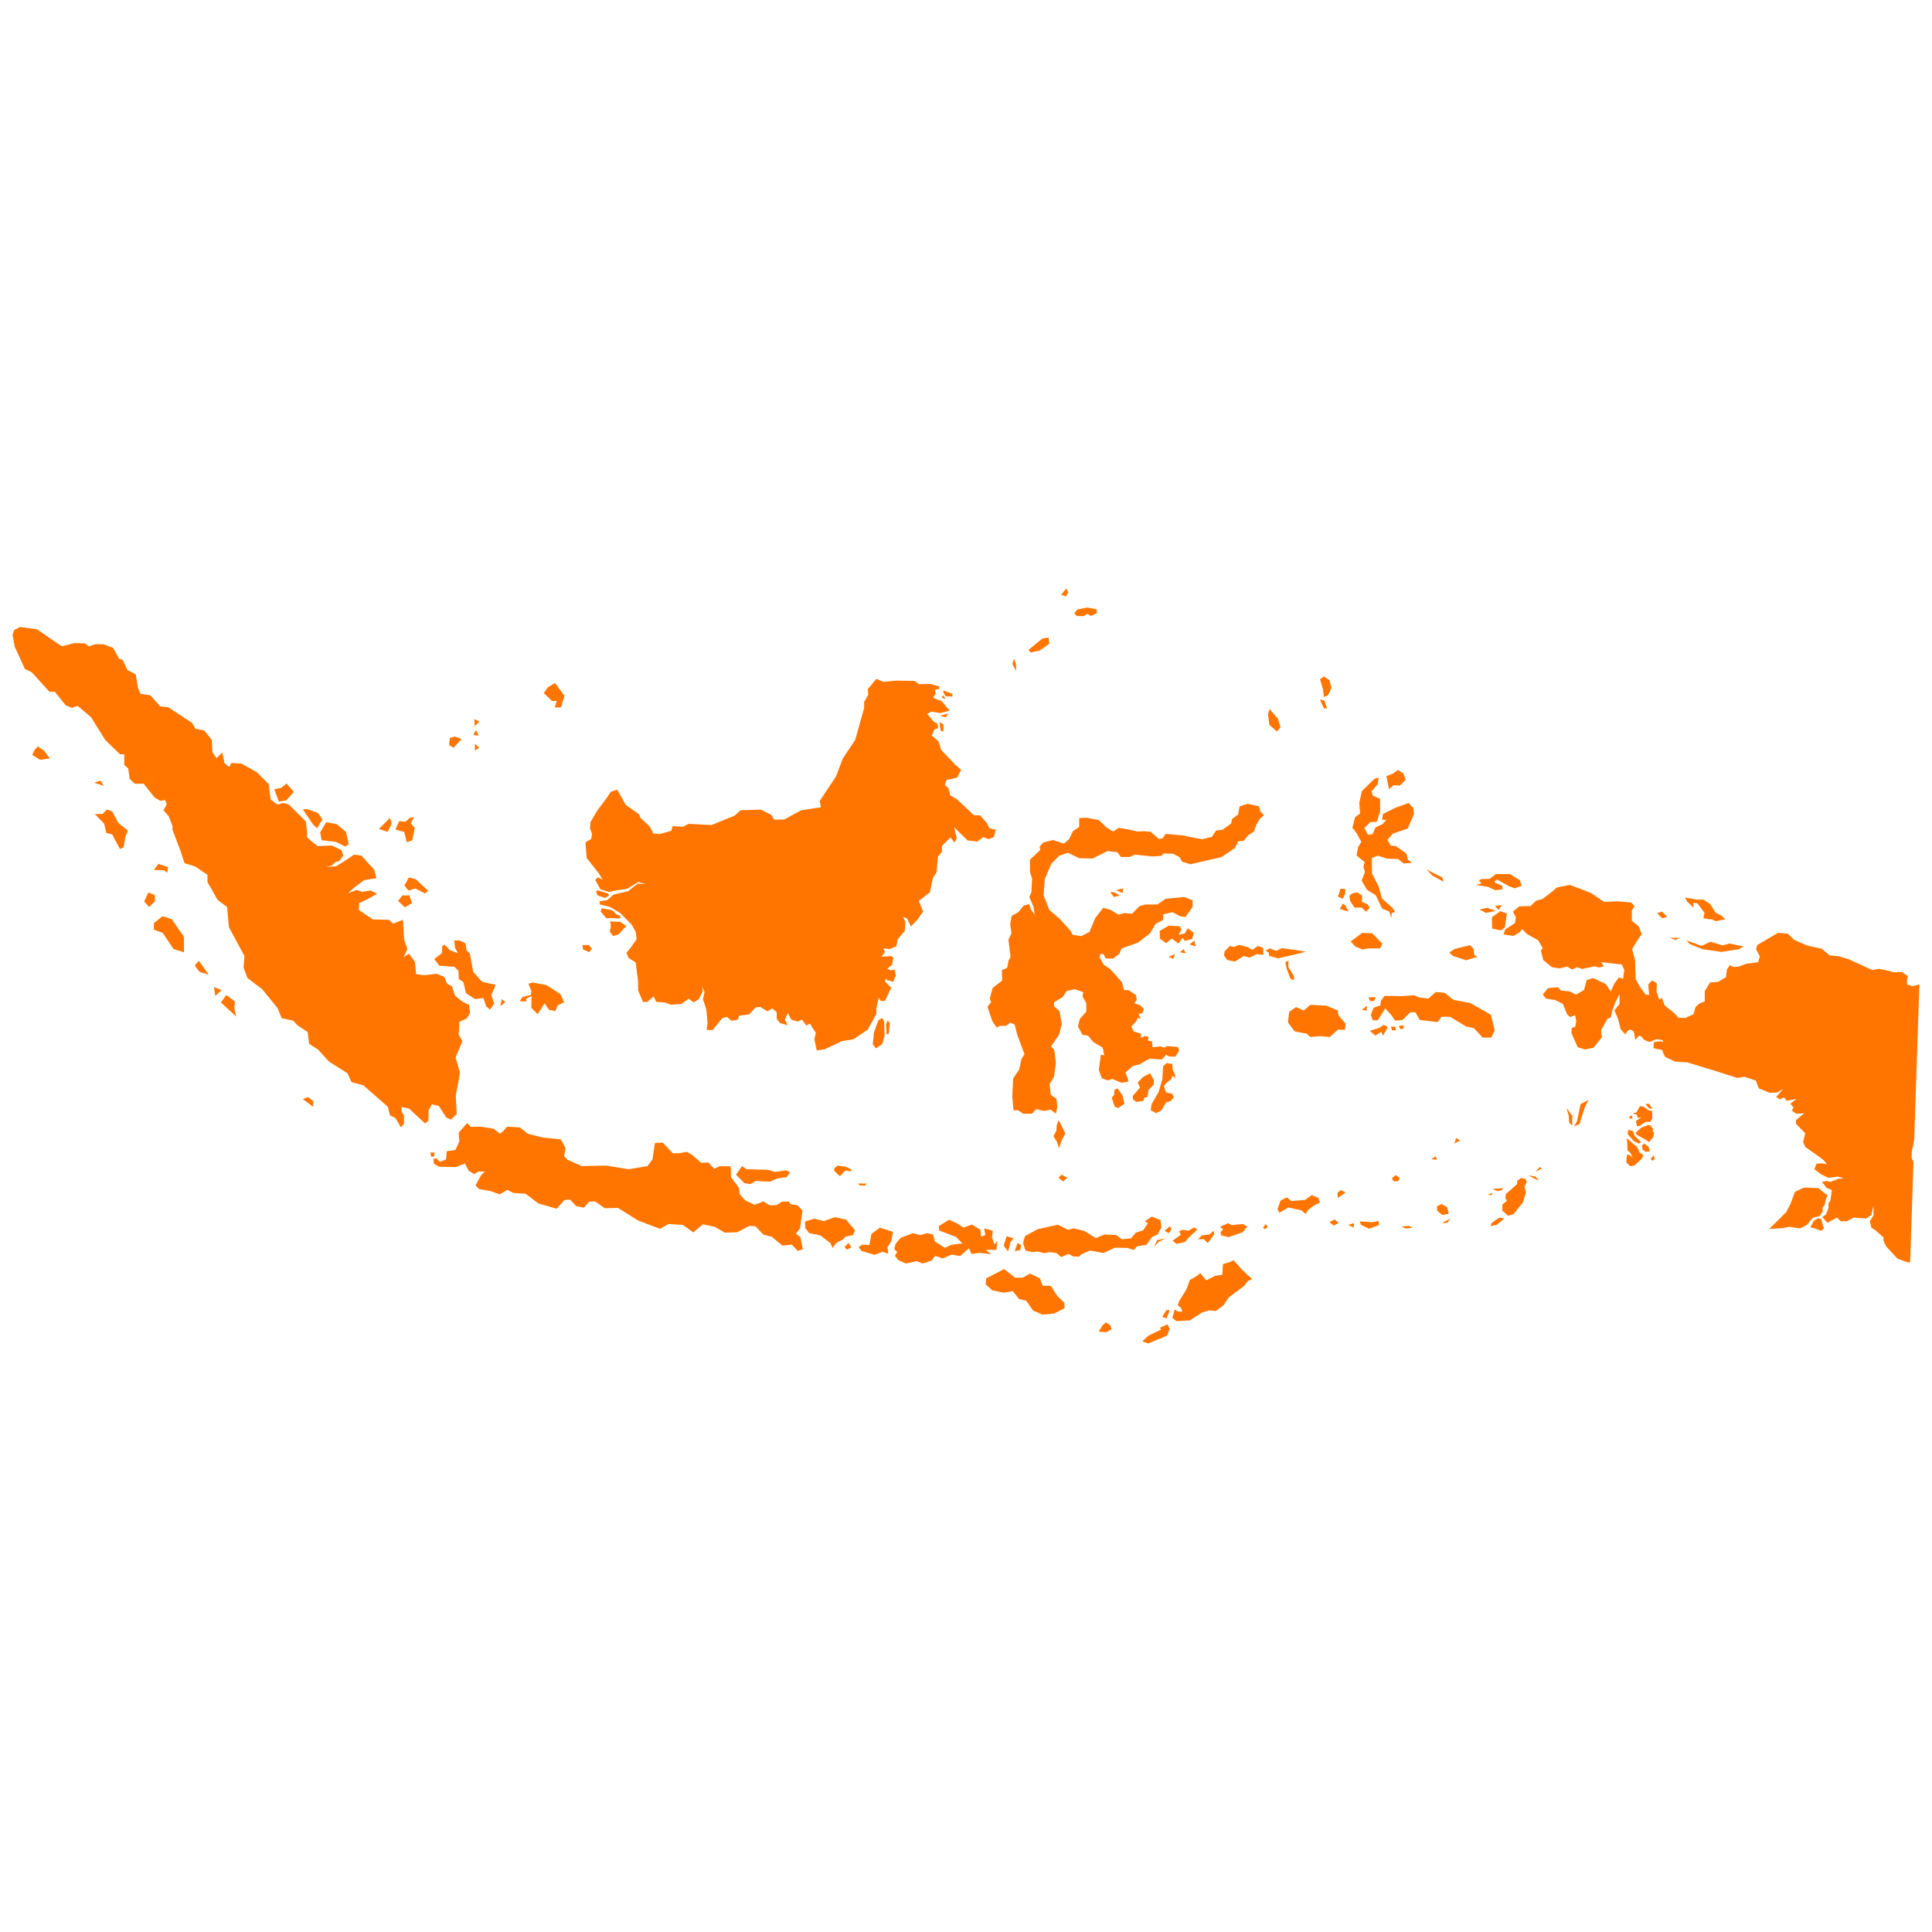 <svg xmlns="http://www.w3.org/2000/svg" xmlns:xlink="http://www.w3.org/1999/xlink" width="106" height="106" viewBox="0 0 106 106">
  <defs>
    <clipPath id="clip-Spagna_19">
      <rect width="106" height="106"/>
    </clipPath>
  </defs>
  <g id="Spagna_19" data-name="Spagna – 19" clip-path="url(#clip-Spagna_19)">
    <path id="Tracciato_4486" data-name="Tracciato 4486" d="M919.532,442.014l-.285,8.522-.132.644-.007.366.1.189-.183,5.519-.135,0-.556-.2-.633-.685-.148-.328.017-.149-.459-.41-.214-.13-.082-.354.205-.329-.016-.508-.107.5-.3.188-.679-.049-.385.206-.32-.009-.2-.2-.531.288-.279-.321.2-.132.14-.353v-.263l.106-.147.083-.583-.287-.115-.254-.329.246-.057.2.065.453-.18.286-.033-.327-.091-.5.073-.4-.188-.376-.286.115-.3.212-.024.353.041-.188-.231-.59-.426-.394-.271-.127-.287.114-.474-.507-.524v-.2l.458-.376-.426.033-.261-.179.1-.164-.18-.214.327-.259-.524.1-.147-.181-.245.1-.18-.131.375-.441-.326.2-.41.017-.6-.246-.164-.425-.623-.212-.391.065-1.341-.426-1.39-.425-.68-.044-.542-.254-.108-.2-.056-.18-.485-.106.024-.328.329-.05.18.05-.025-.107-.336-.057-.385.155-.3-.115-.149-.189-.132-.041-.2.23-.081-.45-.182-.123-.172.081-.116.188-.254-.279-.14-.558-.2-.474.279-.361v-.539l-.229.441-.18.491-.067.343-.2.1-.344.622.049.376-.459.571-.457.1-.409-.132-.343-.768.015-.279.2-.081.049-.311-.065-.311-.278.1-.163-.163-.229-.556-.41-.213-.523-.082-.163-.229.277-.343.54-.05.18.181.475.048.343.181.442-.263.146-.539.344-.115.7.327.278.409.2-.441.246-.327.229.082.066-.49-.131-.3-1.146-.129.164.228-.278.065-.229-.065-.7.146-.278-.1-.262.131-.278-.163-.41.1-.425-.066-.473-.392-.131-.524.1-.131-.245-.426-.637-.36-.245-.261-.132.179-.358.2-.525-.081.082-.277.539-.344.049-.327-.164-.3.344-.293.621-.016.311-.294.359-.1.59-.457.179-.165.721-.146,1.16.443.72.49.736-.033.752.065.18.2-.147.245v.556l.392.327.148.409-.279.408-.245.426.163.606.034,1.046.294.506.261.329.181.015-.049-.572.212-.229.263.164-.018.458.147.442.149-.1.147.41.506.407.262.279h.377l.44-.2.115-.41.246-.2.255-.093v-.566l.287-.469.443-.039.435-.254.049-.42.165-.239.2.1.279-.024.418-.156.655-.083.091-.327-.214-.4.082-.222,1.132-.664.532.048.369.346.688.3.813.181.425.361.459.041.573.164,1.313.6.336-.066.311.05.565.14.412-.017.336.239-.066.2.018.245.286.1.378-.106ZM892.5,435.707l.863.434.065.23-.616-.336-.313-.327Zm4.532.916.288.108.378-.132-.082-.311-.551-.336H896.3l-.344.261-.452.01-.14.081.148.157-.312.089.657.1.418.188.379-.056-.009-.189-.37-.147-.056-.1.155-.09.657.369Zm-.739,1.353-.468-.172-.427.09.353.188.542-.106Zm.329-.327-.173.27-.2-.214.37-.056Zm-.075.336-.468.336.009.615.484.106.214-.156.114-.771-.353-.13ZM883.878,426.9l.457.524.147.474-.2.229-.408-.36-.082-.573.082-.295Zm2.768-1.638.164.549.049.425.23-.1.182-.4-.108-.426-.3-.2-.214.147Zm0,1.106.246.067.14.426h-.172s-.214-.484-.214-.493Zm3.644,4.205.14.721.254-.22.336.024.329-.319-.132-.354-.295-.188-.288.214-.345.123Zm-.425,6.077.18.639.589.524.131.211-.181.065-.032.279-.1-.358-.393-.164-.358-.736-.475-.295-.295-.508.181-.472-.083-.263.065-.279-.44-.36.081-.457.18-.294-.261-.474-.229-.3.146-.572.277-.211-.048-.574.147-.653.687-.672.23-.064-.05.358-.343.392.081.246.393.164v.687l-.18.573-.36.016-.326.328.2.375.262-.048.146-.36.393-.181.2-.229-.229-.016.049-.31.686-.344.721-.263.262.279.032.328-.344.8-.818.278-.295.343.18.31.293.033.574.41.08.327.214.18-.442.033-.31-.247-.589-.016-.523-.163-.327.115v.85l.377.736Zm-1.824,1.02.164.336-.468-.138.164-.3.14.106Zm-.016-.909-.255-.007-.139.441.279.106.123-.3-.008-.236Zm.378.254-.14.132.032.27.246.377.386-.007.248.229.2-.214-.116-.188-.319-.14.024-.336-.253-.179-.311.056Zm-.075,2.639.633-.475.55.024.558.567-.132.261h-.657l-.3.058-.394-.163-.254-.271Zm6.549.2-.836.2-.3.2.2.188.721.237.624-.188-.181-.1-.033-.343-.2-.2Zm-3.906,4.433.254-.041.017.173-.173.049-.1-.181Zm-.427.035h.231l.04.2h-.221l-.05-.2Zm-1.165.228.534-.163.221-.165.238.115-.271.483-.083-.213-.336.206-.3-.263Zm-.164-1.385-.262.238.254.041.008-.279Zm.485-.466-.395.024.09.2.229-.016.075-.2Zm.115,1.276.409-.654.343.375.2.295.408-.033.425-.425h.279l.246.425.981.115.211-.294h.458l.9.54.409.081.49.522h.474l.181-.407-.213-.851-1.129-.638-.933-.18-.458-.377-.491-.048-.409.358-.473-.048-.327-.131-.672.049-.932-.016-.2.262-.032.262-.376.131-.148.392.115.295Zm-4.482-.721.426.181.36-.31.866.047.638.263.033.261.392.458-.033.343-.375-.015-.46.407-.524-.047-.538.047-.2-.179-.669-.132-.36-.491.065-.571.376-.263Zm-12.547,9.355-.312-.166-.177.166.251.209.238-.209Zm-.473-3.151.362.722-.182.336-.172.474-.1-.336-.2-.319.156-.287.033-.36.1-.231Zm12.6-8.761v.361l.313.508-.018.213-.18-.081-.2-.533-.084-.377.166-.091Zm-1.256-.549.246-.115.344.132.32-.148.845.115.46.082-.534.132-.993.228-.493-.138-.015-.174-.181-.115Zm-2.25.041.3-.295.221.058.279-.115.452.115.288.155.287-.213.295.106.009.385-.353-.04-.4.188-.321-.082-.491.3-.428-.091-.164-.245.033-.222Zm-4,8.384.385-.663.206-.705.041-.713.188-.172.321.049.007.295.141.3-.017.212-.116-.18-.073.2-.27.212-.132.173.1.343.362.082.072.2-.155.189-.271.09-.254.434-.286.149-.3-.164.056-.337Zm-1.042-.457c.016-.009.016.188.016.188l.181.148.394-.049.057-.181.172-.047.049-.378.289-.295.007-.239-.2-.384-.386.2-.3.313.131.27-.4.46Zm-.993-.329-.024.288-.131.138.164.494.2.08.337-.229-.106-.459-.272-.392s-.155.081-.163.081Zm3.316-7.443-.344.147.245.115s.1-.246.1-.262Zm.474-.279-.2.18.327.05-.131-.23Zm.589-.457-.262.2.344.115-.082-.311Zm-1.9-.533.508-.3.623.05.049.2-.146.262.343-.082.163-.279.327.246-.082.343-.408.1-.132-.164-.211.311-.378-.279-.293.262-.344-.244-.02-.419Zm-2.389-2.237.361.149.016-.248s-.369.09-.378.1Zm-.321.116.207-.009.31.188-.319.074-.2-.253Zm-2.85-1.992.524-.181.622.3.736.016.817-.409.54.065.2.262h.475l.278-.131.965.1.509-.032.1-.132.539.017.361.2.114.228.458.147,1.717-.392.721-.491.2-.375.295-.033.245-.294.311-.214.146-.392.2-.327.214-.163-.214-.229-.049-.262-.637-.148-.443.148-.081.441-.344.263-.033.229-.474.343-.361.05-.229.343-.539.132-1.079-.213-.917-.082-.164.246-.211.033-.442-.393-.344-.033-.392.016-.427-.1-.587-.1-.311.2-.344-.2-.441-.425-.67-.13-.409.016v.492l-.345.228-.2.426-.294.261-.589-.2-.539.132-.213.244.049.164-.571.541v.654l.114.376-.034.753-.114.261.228.539.066.427-.181-.231-.13-.344-.295.083-.293.36-.361.2-.082.441.066.523-.164.343.115.95-.115.211-.065.378-.295.132.015.571-.522.409-.163.589.081.181-.2.262.262.785.246.36.163-.1h.343l.246-.18.229.115.147.572.392,1.048-.163.262-.131.588-.327.475-.049.981.067.769h.244l.311.2.475-.018.213-.245.425.1.376-.066.279.213.081-.36-.049-.457-.311-.211-.065-.591.245-.408.1-.751-.083-.706-.179-.2.442-.654.147-.589-.132-.7-.295-.261v-.213l.492-.31.2-.313.458-.1.459.164-.049.228.211.376v.457l-.358.409-.1.408.246.46.31.048.279.344.523.311.082.425-.18-.033-.115.834.164.459.326.114.246-.081.508.211.376-.065-.033-.164-.13-.327.391-.358.392-.1.542-.31.671.049.244-.261.181.1h.327l.2-.327-.065-.2-.589-.05-.181.083-.194-.067-.427.049-.033-.326-.213-.034.016-.211-.2-.05-.2.115-.016-.246-.392-.115-.132-.279.263-.261.1-.212.163.065-.131-.278.2-.033.1-.229-.213-.214-.311-.1.132-.213-.049-.246-.392-.261-.262-.017-.114-.426-.623-.7-.375-.262-.229-.408.049-.181.18.017.1.229.409.016.36-.277.1-.279.917-.327.654-.507.31-.523.41-.213.015-.311.492-.114.441.228.279.033.392-.556v-.358l-.474-.181-1.014.1-.441.311h-.67l-.329.1-.392.409-.425-.034-.327.084-.426-.263-.408-.115-.442.572-.311.753-.442.228-.473-.064-.115-.212-.589-.656-.589-.507-.311-.8.065-.884.361-.85.408-.409Zm.438-14.679-.287.344.27.09.123-.221-.107-.214Zm.566,1.508.394.009.189-.132.205.123.319-.163-.007-.2-.517-.1-.542.107-.173.2.132.154Zm-3.435,2.343-.09.279.2.41v-.361l-.107-.327Zm.792-.48.752-.618.352-.067.037.345-.53.377-.488.106-.123-.143Zm-4.674,2.479.132.229-.226-.1.095-.127Zm.016-.253-.016.095.132.22.373.017-.008-.151-.48-.181Zm.254,1.267-.463.114.341.093.123-.207Zm-.482.462.216.126,0,.4-.148-.045-.065-.484ZM862.924,444l.118.11-.053.6-.123.038-.024-.571.081-.18Zm-.194.024.026.791-.119.454-.349.242-.18-.222.069-.654.234-.657.209-.132.11.177Zm-15.719-7.179.554.163.082.125-.233.129-.407-.143-.081-.214.086-.061Zm.217.986.582.1.251.242.18.053.013.164-.533-.024-.223.012-.319-.372.049-.178Zm.468.718.562.025.328.233-.438.459-.284.082-.189-.242.067-.291s-.041-.263-.045-.266Zm-1.085-5.429.36-.622.54-.721.228-.343.353-.111.462.829.729.517.074.189.517.485.188.377.336.041.655-.181.075-.263.565.041.319-.164,1.247.066,1.263-.51.336-.3,1.1-.034.573.279.18.278.539-.016.932-.508,1.08-.163-.065-.344.9-1.357.361-.965.687-1.031.491-1.752V426.5l.229-.393-.033-.295.474-.571.375.162.721-.065,1,.016.246.181.639-.017.491.149-.025.124-.228.048.033.213-.147.229.474.18.441.524-.508.132-.506-.083-.212.132.358.423.192.108.054.249-.2.053-.163.344.376.327.148.474.752.784.344.31-.229.427-.588.129-.083.28.2.163.1.392.344.2.964.9h.327l.376.425.13.279.36.081-.114.41-.279.114-.293-.114-.344.244-.524-.065-.736-.721.147.607-.132.228-.212-.279-.474.475v.327l-.213.244-.081.868-.2.311-.163.786-.605.474.229.589-.28.408-.391.409-.191-.426-.231-.115.123.3-.032.483-.386.442-.075.4-.376.155-.336-.049.082.2-.181.262.551-.032.089.091-.065.4-.262.188.148.1.261-.024.058.31-.14.353-.361-.107-.067-.089-.024.179.2.2.14.131-.345.731h-.239l-.1-.18-.131.572v.311l-.474.868-.768.524-.655.114-.933.441-.441.066-.132-.621.083-.345-.229-.343-.082-.164-.213.1-.246-.327-.211.114-.361-.1-.2-.36-.16.36.157.3-.422-.119-.18-.233v-.36l-.246-.212-.261.163-.409-.246-.246.034-.344.376-.555.081-.093.224-.336.047-.238-.213-.263.075-.526.647h-.328l.05-.369-.066-.763-.188-.556.089-.395-.139-.3.041.246-.206.433-.287.19-.28-.2-.385.279-.574.05-.345-.124-.477-.033-.138-.3-.353.3H849.5l-.262-.631-.009-.54L849.1,440.8l-.394-.254-.108-.278.245-.3.313-.451-.056-.4-.222-.4-.647-.646-.557-.326-.537-.126-.017-.18.411-.049.353-.311.8-.189.534-.417.435.033-.41-.123-.608.375-.705.108-.3.066-.459-.14-.288-.525.14-.138.262.131-.2-.344-.674-.845-.065-.86.313-.188.049-.271-.114-.3.022-.316Zm58.81,4.892-.277.08.262.279.293-.065-.278-.293Zm1,1.439h-.589l.326.115.263-.115Zm.342.147a1.671,1.671,0,0,1,.148.18l.72.295,1.046.147.948-.147.263-.146-.768-.164-.378.1-.686-.2-.46.231-.834-.3Zm0-2.175.376.375-.016-.262.228.016.394.524-.066.293.344.066h.129l.2.1.524-.1-.2-.2-.327-.164-.293-.475-.377-.244h-.36l-.638-.116.081.181Zm-6.589,11.363.123.434.017.361.165.171.015-.524-.319-.443Zm1.222-.45-.452.237-.2.95-.166.27.3-.115.3-.933.206-.409Zm3.561,3.047-.174.2.116.1.106-.115-.048-.18Zm-1.327-.807-.176-.14.049.194.013.467.174.167.108.254-.16-.156-.153-.012-.036.418.213.209.226-.033.418-.377.082-.205-.205-.131-.143-.307-.41-.348Zm.817.16c0-.013-.132.1-.132.1l.021.216.183.144.231-.046-.078-.224-.225-.186Zm-.625-.688-.262-.062-.037.226.341.384.276.144.131-.086-.377-.36-.071-.246Zm.846-.332-.386.143-.321.282.078.123.477.259.184.135.235-.283.044-.249-.095-.058.041-.123-.14-.2-.119-.024Zm-.883-.5-.123,0-.058.155.18,0v-.155Zm.714-.647.213.246.172.009-.188-.27-.2.015Zm-.082.149-.213-.034-.2.344-.206.058.239.065.033.18.213-.041-.312.221.067.27.164-.017.311-.221.263.007.106-.213-.016-.392-.18-.024-.271-.2Zm-5.959,3.571.37-.187-.125-.074-.245.261Zm-.386.19.566.3-.155-.231-.411-.065Zm-1.945.958-.263.1.189.041s.075-.165.075-.14Zm.567-.253-.592.041.287.123.238-.058.066-.106Zm.041,1.648-.254-.026-.411.28-.065.179.327-.065.3-.231.107-.137Zm.722-1.869-.616.55-.024.211.082.157-.245.2-.009.336.327.279.288-.082.517-.648.173-.557-.09-.319.123-.237-.041-.164-.262-.066-.214.163-.008.173Zm-3.431-2.222.313-.188-.23-.114-.082.3Zm-1.042.69-.231.172.312.017-.081-.189Zm.829,3.417-.468.248h.271l.2-.248Zm-.756-.664.262-.13.3.171.09.361-.344.073-.288-.237-.017-.239ZM890.6,452.63l.2-.163.231.163-.115.181-.248-.01-.073-.171Zm.517,2.656.418-.034.19.115-.378.033-.23-.114Zm-3.489-1.567.426-.3-.27-.132-.181.164.024.27Zm1.2,1.288.672.048.37-.073v.237l-.534.189-.443-.214-.065-.188Zm-.633.188.312-.09-.016.246-.3-.156Zm-1.034-.148.288-.147.228.189-.279.147-.237-.189Zm-8.48,4.787-.14.466.23.18.738-.04.649-.426.4-.123.37.033.426-.312.278-.425.854-.64.206-.271.231-.1-.548-.508-.468-.53-.2.1-.385.111-.033.584-.407.066-.475.244-.338-.4-.13.126-.44.261-.164.475-.426.7-.068.191.184.172.075.188h-.243l-.185-.126Zm-.452.5.172-.459-.172-.009-.237.378.237.09Zm.051.318-.425.2.082.083-.7.343-.343.31.326.115,1.031-.425.147-.361-.115-.261Zm-3.374-.1.246.164.058.221-.295.148-.412-.024.223-.369.18-.14Zm-6.572-2.421.981-.508.606.474h.41l.407-.229.54.263.146.408h.443l.377.573.375.36.018.295-.574.294-.639.065-.522-.229-.377-.539-.376-.082-.358-.44-.509.082-.622-.132-.359-.327.032-.327Zm-7.025-5.209.333.013.105-.024-.033.13-.324-.007-.081-.112ZM860,452.241l.307.293.292-.323.217.038h.148l-.081-.127-.287-.123-.424-.054-.181.164.009.132Zm24.415,2.29.493-.286.715.155.245.2.106-.2.329-.255.344-.179-.09-.246-.37-.157-.353.263-.763.065-.237-.2-.354.172-.164.476.1.2Zm-.754.624-.133.188.083.1.173-.132-.123-.155Zm-2.053-.049-.452.2.18.132-.148.164.041.172.4.1.771-.271.255-.3-.23-.154-.625.064-.2-.106Zm-1.65.885.313-.008.222.211.351-.474-.04-.2-.221.205-.42.049-.2.213Zm-1.4.074.452-.321-.1-.2.2-.075.32.05.313-.182.173.117-.468.434-.214.253-.469.1-.2-.172Zm-.378-.123-.468.09-.157.36.254-.271.37-.179Zm.237-.672-.295.253.23.132.14-.2-.075-.188Zm-8.06.95a2.2,2.2,0,0,1,.11-.409l.688-.376,1.112-.245.557.278.311-.081.589.146.621.392.475-.2.654.033.295.23.508-.049.261-.311.408-.132.262-.392-.179-.1.392-.262.474.2.05.41-.214.375-.293.131-.327.443-.491.065-.2.211-.327-.114-.687-.016-.638.295-.728-.137-.5.213-.1.123-.33-.009-.253-.14-.409.172-.264-.221-.353-.049-.321.056-.344-.09-.3.034-.377-.09-.132-.386Zm-.3-.033-.157.451.3-.058.049-.269-.2-.123Zm-.213-.245-.388-.123-.163.515.239.327.14-.541.173-.179Zm-6.49.31-.064.279.163.162-.131.2.2.246.41.179.589-.13.326.13.491-.163.2-.262.409.149.491-.214.458.082.49-.426.147.311.427-.065.637.081-.294-.245h.59l.049-.492-.163.2-.132-.409.05-.342-.475-.132.065.36-.229.1-.049-.392-.459-.277-.457.162-.425-.261-.377-.164-.556.344.016.245.916.344.36.36-.605.082-.361.163-.539-.343-.115-.394-.31-.065-.376.1-.409-.1-.655.245a2.961,2.961,0,0,0-.3.361Zm-1.326-.556.477-.344.713.23-.1.533-.2.294.04.376-.311-.114-.435.171-.731-.219-.148-.207.2-.131.394.017.106-.606Zm-1.469.712.222-.221.149.246-.239.123-.132-.148Zm-2.16-1.4v.344l.212.293.622.132.555.425.117.262.2-.279.36-.179.147-.164.408-.082.115-.262-.491-.589-.606-.132-.622.214-.507-.132-.506.149Zm55.15.326.189.041.425.148.132-.131-.164-.517-.155-.041-.238.147-.189.353Zm-2.244.083c-.017.016.778-.05.778-.05l.311-.065.582.091.369-.181.352-.411.353-.089.173-.231v-.239l.1-.114.091-.379.082-.164-.337-.262-.146-.139-.811-.034-.5.239-.237.648-.238.46-.925.919Zm-56.37-3.442-.327.468.459.469.336.047.286-.171.779.04.411-.18.5-.065.2-.271-.23-.106-.606.09-.344-.115-1.221-.041-.239-.164Zm-17.1-.747.05.231.163-.017.016-.214Zm.336.321.18.189.344-.124.041-.459.477-.066.211-.468-.033-.476.459-.534.2.206.533-.008.729.114.344.28.19-.164.2-.23.7.041.442.353.812.2.992.106.261.477-.081.443.18.188.779.353,1.368-.024,1.214.2,1.032-.172.279-.369.132-.9.425-.024.558.59.36-.006.41-.075.312.189.475.418.394-.024.32.352.294-.147.606.009.025.607.434.576.034.336.311.351.508.239.492-.181.351.214.37-.016.294-.189.37-.008.105.149.392.065.255.279-.138.993-.231.287.254.171.132.683-.272.082-.335-.344-.508.056-.582-.483-.468-.123-.434-.46-.345-.009-.647.338-.681.025-.572-.327-.638-.132-.523.443-.573-.409-.785-.049-.474.262-1.2-.457-1.1-.687-.72.016-.54-.375-.327.015-.279.328-.425-.082-.343-.361-.312.026-.41.476-1.008-.287-.705-.534-.688-.049-.312-.164-.418.245-.532-.188-.6-.1-.2-.2.31-.567.2-.188-.319-.018-.271.149-.3-.19-.2-.394-.494.2-.917-.017-.295-.172-.017-.262.157-.024Zm5.892-25.529.45.435h.254l-.1.353h.335l.189-.639-.517-.7-.384.229-.23.32Zm-3.779,2.774-.009.369.247-.129-.239-.239Zm-.009-.952.247-.262-.28-.132.033.394Zm.058.205-.138.27.3.041-.164-.311Zm-1.423.429-.048.392.246.152.442-.472-.369-.143-.271.071Zm-3.9,5,.483.156.222-.443-.09-.321-.614.608Zm1.115-.428-.206.46.483.132.14.567.3-.108.138-.689-.22-.238.179-.353-.245.058-.214.2-.351-.025Zm10.055,6.8.033.234.341.153.149-.194-.186-.2-.336.007Zm-2.966,2.115.163.4-.024.221-.462.111-.153.231.361.016-.011-.147.3-.152-.012.644.344.35.386-.595.237.357.349.069.135-.319.348-.165-.209-.452-.759-.489-.761-.144-.229.069Zm-1.467.857-.066.386.27-.239-.2-.147Zm-3.262-2.906-.008.369-.427.328.28.37.826.058.222.222.017.45.254.166.139.606.508.329.452-.058.148.452.214.181.228-.337-.155-.46.237-.557-.746-.173-.483-.534L840,440.3l-.181-.166-.057-.386-.327-.155h-.288l.041.4.166.295-.435-.149-.3-.312-.147.083Zm-2.187-2.791-.23.3.368.352.395-.229-.149-.426Zm.36-.984-.246.442.229.279.369-.123.525.278.181-.146-.69-.641-.369-.089Zm-4.532-3.038-.336.566.081.426.78.09.532.263.173-.147-.149-.657-.5-.426-.583-.115Zm-1.287-.7.24-.016.59.214.245.344-.286.494-.222-.2-.567-.837Zm-1.565-1.108.246.681.409-.065.412-.469-.4-.459-.278.239-.386.072ZM830.84,448.3l.573.42-.006-.321-.287-.213-.279.114Zm-4.2-5.714-.295.409.835.769-.1-.44.035-.377-.475-.36Zm-.671-.441.409.179-.344.311-.065-.49Zm-.834-1.44-.229.261.261.344.508.164-.54-.769Zm-2.469-2.061V439l.49.18.589.883.572.179v-.85l-.67-.965-.508-.163-.473.377Zm-.3-1.686-.23.491.271.312.319-.32-.007-.328-.354-.155Zm.3-1.232.533.009.2.138.049-.295-.533-.188-.246.336Zm-3.246-3.062.442-.016.222-.238.3.106.336.641.524.409-.138.321-.1.593-.2.093-.43-.8-.32-.082-.115-.505-.52-.527Zm-.024-1.723.532.172-.2-.287-.336.115Zm-3.091-1.995-.18.188-.132.279.435.271.533-.075-.313-.418-.344-.245Zm-1.3-6.383-.093.242.115.665.567,1.235.36.164.982,1.079h.294l.605.752.344.132.3-.115.736.622.8,1.276.8.768h.228v.589l.214.181.082.582.287.263.476-.008.606.762.311.181.27-.041.083.239-.182.319.287.321.222.575-.021.144.457,1.211.213.655.588.18.671.458v.392l.556.981.522.392.1,1.112.851,1.572-.049.637.214.573.817.622.835,1.031.229.556.636.132.231.261.555.361.082.653.491.311.589.654,1.015.639.228.49.654.181,1.342,1.177.114.474.293.132.311.522.164-.2v-.442l-.132-.228v-.246l.409.082.882.818.181-.148.016-.588.18-.311.376.082.409.639.262.114.311-.311-.05-1.015.231-1.242-.245-.834.376-.9-.2-.344.033-.72.41-.181.18-.327-.065-.425-.344-.164-.41-.327-.179-.523-.279-.149-.131-.359-.426-.18-.686.082-.443-.065-.065-.672-.327-.441-.294.18.212-.442-.18-.49-.067-1.114-.539.214-.229-.214-.882-.016-.77-.522.018-.376.457-.214.527-.295-.344-.181-.492.074-.271-.107-.491.18.353-.319.54-.4.673-.106-.132-.469-.7-.772-.4-.049-.524.353-.468.287-.573.034.328-.066.213-.2.214-.058.22-.313-.106-.287-.515-.248-.8.027-.567-.469v-.3l-.072-.591-.952-.936-.31-.067-.295.092-.369-.287-.106-.839-.653-.655-.852-.475-.539-.033-.114.213-.262-.18-.132-.605-.31.311-.228-.327-.033-.671-.41-.522-.49-.1-.18-.311-1.309-.866-.443-.049-.539-.605-.539-.081-.147-.345-.115-.718-.459-.246-.261-.556-.2-.065-.326-.589-.524-.2h-.475l-.311.115-.245-.165-.572-.016-.671.18-.328-.214-1.046-.718-.932-.132Z" transform="translate(-814.224 -387.995)" fill="#ff7500" fill-rule="evenodd"/>
  </g>
</svg>
